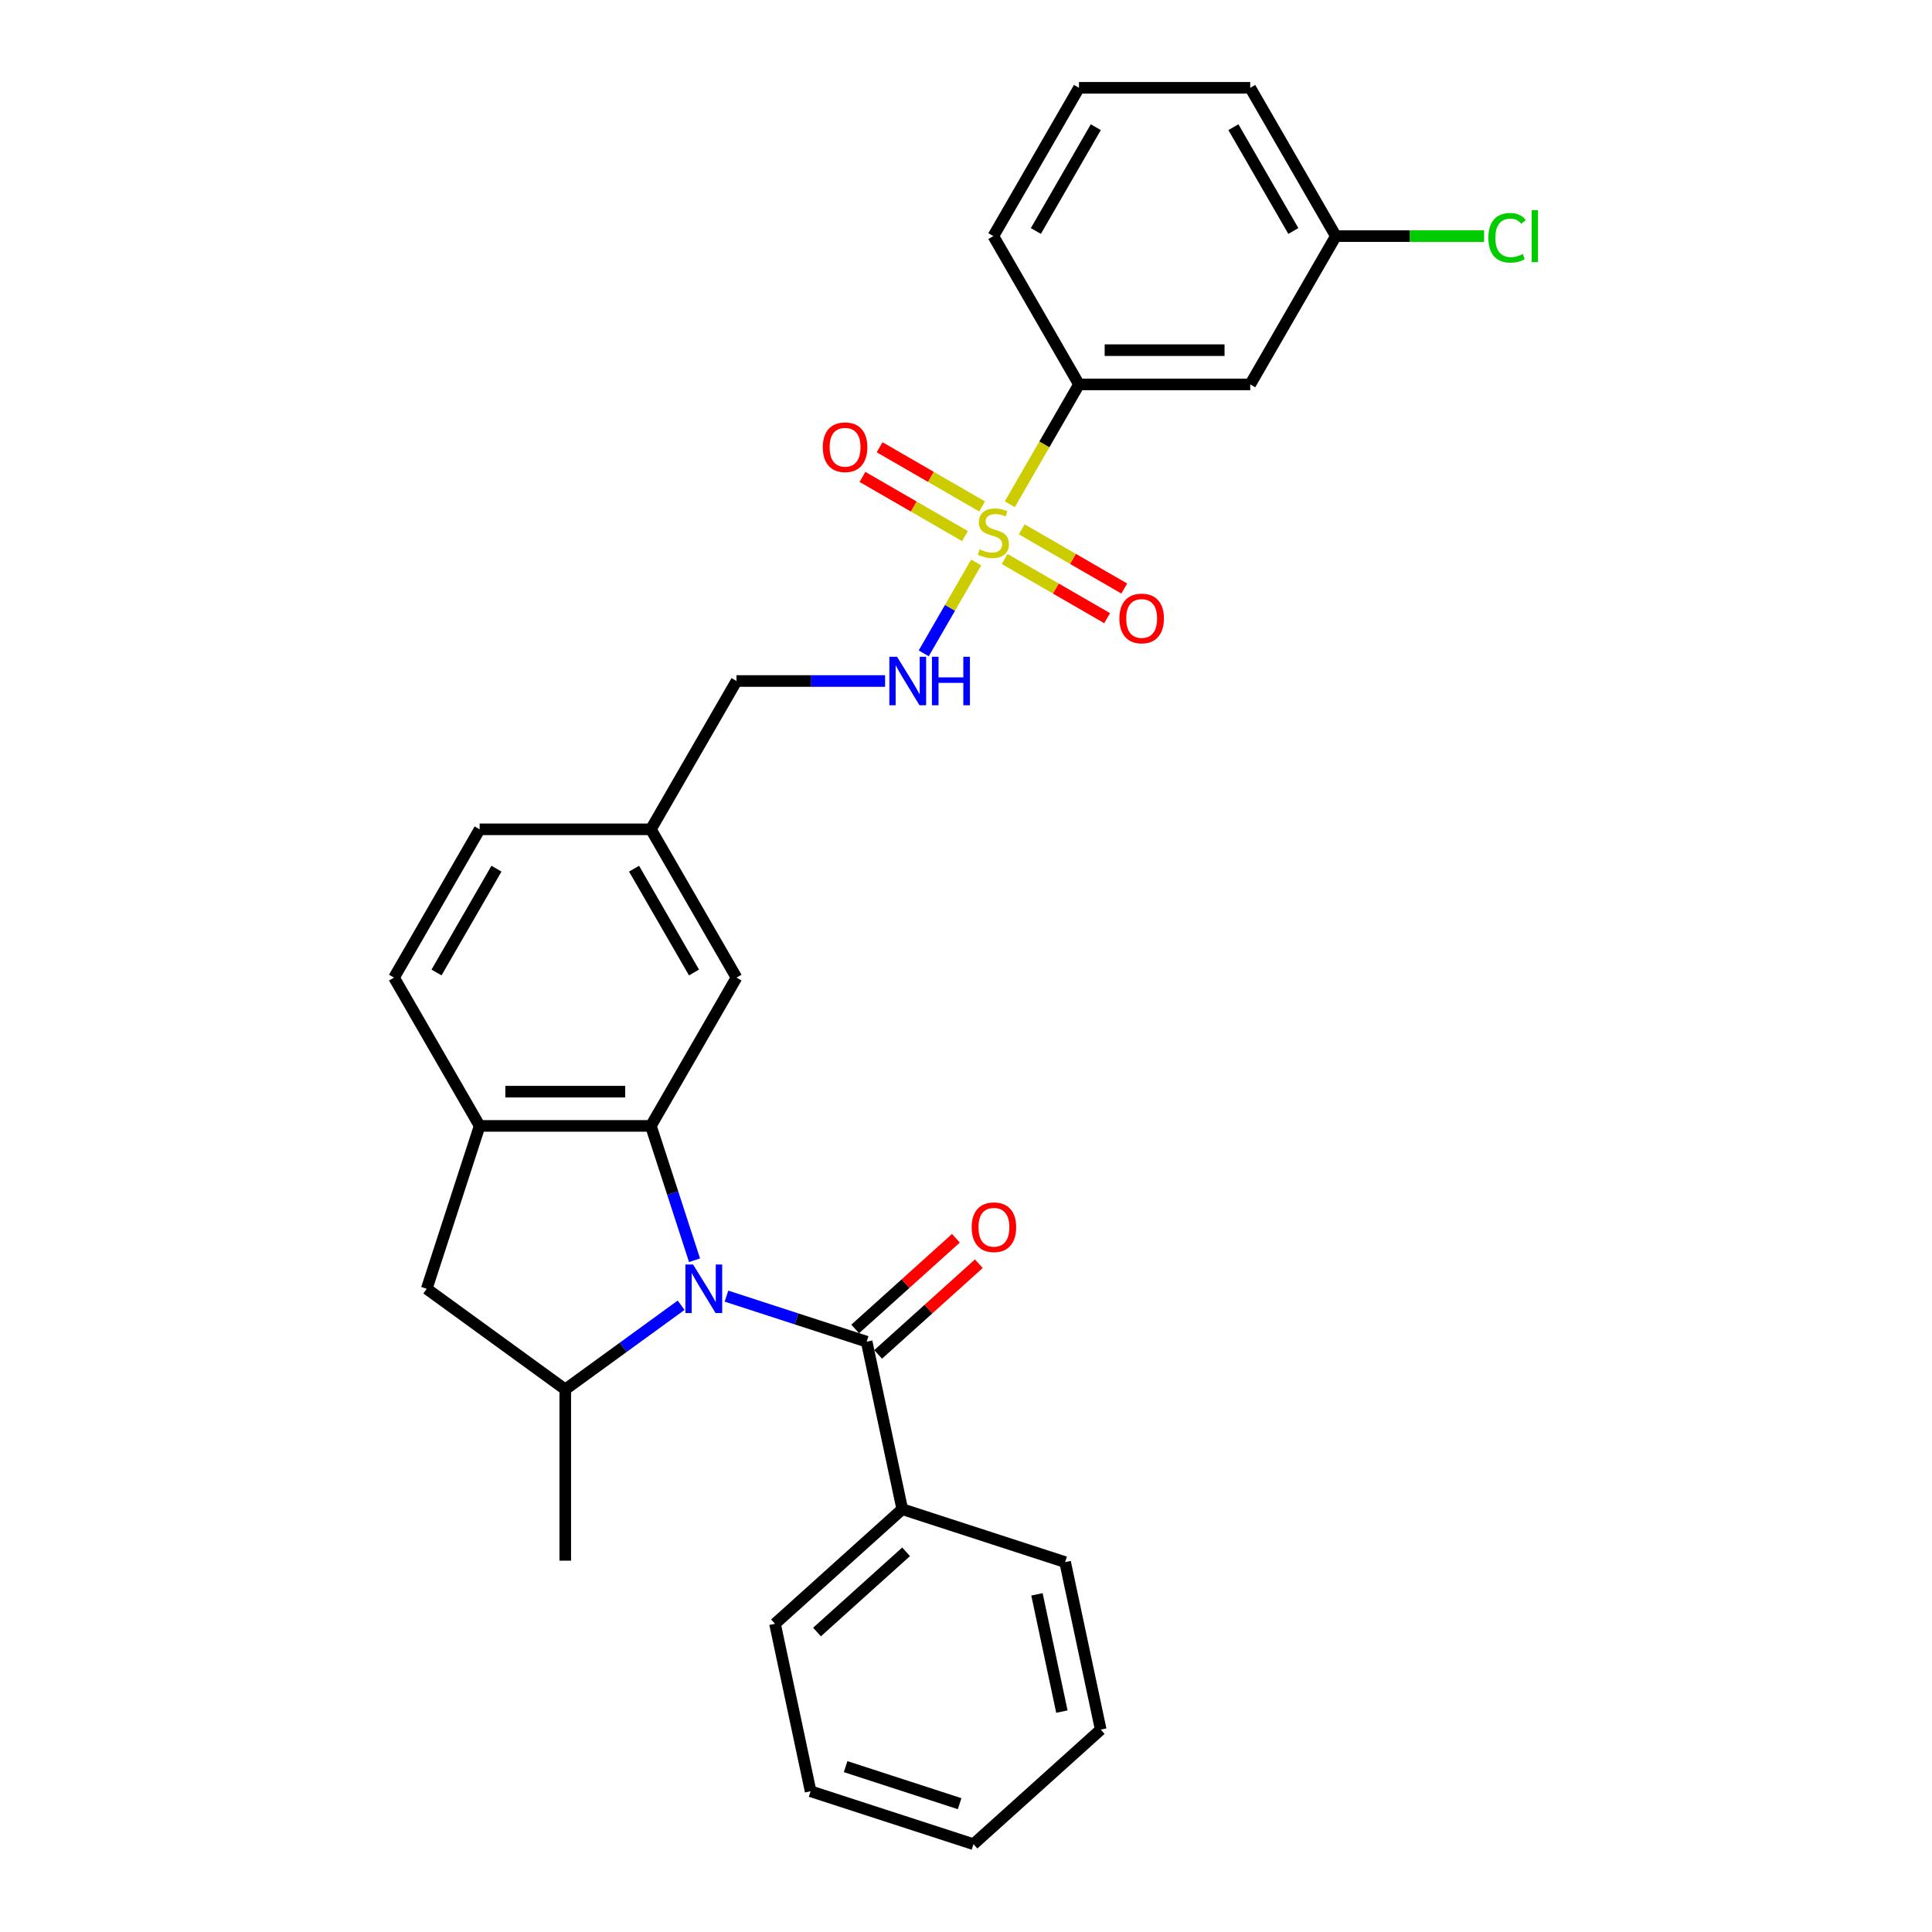<?xml version='1.0' encoding='iso-8859-1'?>
<svg version='1.1' baseProfile='full'
              xmlns='http://www.w3.org/2000/svg'
                      xmlns:rdkit='http://www.rdkit.org/xml'
                      xmlns:xlink='http://www.w3.org/1999/xlink'
                  xml:space='preserve'
width='1000px' height='1000px' viewBox='0 0 1000 1000'>
<!-- END OF HEADER -->
<rect style='opacity:1.0;fill:#FFFFFF;stroke:none' width='1000' height='1000' x='0' y='0'> </rect>
<path class='bond-1' d='M 359.487,652.299 L 348.192,617.534' style='fill:none;fill-rule:evenodd;stroke:#0000FF;stroke-width:6px;stroke-linecap:butt;stroke-linejoin:miter;stroke-opacity:1' />
<path class='bond-1' d='M 348.192,617.534 L 336.896,582.769' style='fill:none;fill-rule:evenodd;stroke:#000000;stroke-width:6px;stroke-linecap:butt;stroke-linejoin:miter;stroke-opacity:1' />
<path class='bond-2' d='M 376.02,670.878 L 412.301,682.666' style='fill:none;fill-rule:evenodd;stroke:#0000FF;stroke-width:6px;stroke-linecap:butt;stroke-linejoin:miter;stroke-opacity:1' />
<path class='bond-2' d='M 412.301,682.666 L 448.581,694.454' style='fill:none;fill-rule:evenodd;stroke:#000000;stroke-width:6px;stroke-linecap:butt;stroke-linejoin:miter;stroke-opacity:1' />
<path class='bond-3' d='M 352.55,675.591 L 322.565,697.377' style='fill:none;fill-rule:evenodd;stroke:#0000FF;stroke-width:6px;stroke-linecap:butt;stroke-linejoin:miter;stroke-opacity:1' />
<path class='bond-3' d='M 322.565,697.377 L 292.579,719.163' style='fill:none;fill-rule:evenodd;stroke:#000000;stroke-width:6px;stroke-linecap:butt;stroke-linejoin:miter;stroke-opacity:1' />
<path class='bond-0' d='M 505.27,291.137 L 491.693,314.653' style='fill:none;fill-rule:evenodd;stroke:#CCCC00;stroke-width:6px;stroke-linecap:butt;stroke-linejoin:miter;stroke-opacity:1' />
<path class='bond-0' d='M 491.693,314.653 L 478.115,338.17' style='fill:none;fill-rule:evenodd;stroke:#0000FF;stroke-width:6px;stroke-linecap:butt;stroke-linejoin:miter;stroke-opacity:1' />
<path class='bond-5' d='M 522.669,261.001 L 540.575,229.987' style='fill:none;fill-rule:evenodd;stroke:#CCCC00;stroke-width:6px;stroke-linecap:butt;stroke-linejoin:miter;stroke-opacity:1' />
<path class='bond-5' d='M 540.575,229.987 L 558.481,198.973' style='fill:none;fill-rule:evenodd;stroke:#000000;stroke-width:6px;stroke-linecap:butt;stroke-linejoin:miter;stroke-opacity:1' />
<path class='bond-8' d='M 508.332,262.13 L 481.805,246.815' style='fill:none;fill-rule:evenodd;stroke:#CCCC00;stroke-width:6px;stroke-linecap:butt;stroke-linejoin:miter;stroke-opacity:1' />
<path class='bond-8' d='M 481.805,246.815 L 455.278,231.5' style='fill:none;fill-rule:evenodd;stroke:#FF0000;stroke-width:6px;stroke-linecap:butt;stroke-linejoin:miter;stroke-opacity:1' />
<path class='bond-8' d='M 499.468,277.482 L 472.941,262.167' style='fill:none;fill-rule:evenodd;stroke:#CCCC00;stroke-width:6px;stroke-linecap:butt;stroke-linejoin:miter;stroke-opacity:1' />
<path class='bond-8' d='M 472.941,262.167 L 446.415,246.852' style='fill:none;fill-rule:evenodd;stroke:#FF0000;stroke-width:6px;stroke-linecap:butt;stroke-linejoin:miter;stroke-opacity:1' />
<path class='bond-9' d='M 519.996,289.334 L 546.523,304.649' style='fill:none;fill-rule:evenodd;stroke:#CCCC00;stroke-width:6px;stroke-linecap:butt;stroke-linejoin:miter;stroke-opacity:1' />
<path class='bond-9' d='M 546.523,304.649 L 573.049,319.964' style='fill:none;fill-rule:evenodd;stroke:#FF0000;stroke-width:6px;stroke-linecap:butt;stroke-linejoin:miter;stroke-opacity:1' />
<path class='bond-9' d='M 528.859,273.982 L 555.386,289.297' style='fill:none;fill-rule:evenodd;stroke:#CCCC00;stroke-width:6px;stroke-linecap:butt;stroke-linejoin:miter;stroke-opacity:1' />
<path class='bond-9' d='M 555.386,289.297 L 581.913,304.613' style='fill:none;fill-rule:evenodd;stroke:#FF0000;stroke-width:6px;stroke-linecap:butt;stroke-linejoin:miter;stroke-opacity:1' />
<path class='bond-4' d='M 336.896,582.769 L 248.262,582.769' style='fill:none;fill-rule:evenodd;stroke:#000000;stroke-width:6px;stroke-linecap:butt;stroke-linejoin:miter;stroke-opacity:1' />
<path class='bond-4' d='M 323.601,565.042 L 261.557,565.042' style='fill:none;fill-rule:evenodd;stroke:#000000;stroke-width:6px;stroke-linecap:butt;stroke-linejoin:miter;stroke-opacity:1' />
<path class='bond-11' d='M 336.896,582.769 L 381.213,506.01' style='fill:none;fill-rule:evenodd;stroke:#000000;stroke-width:6px;stroke-linecap:butt;stroke-linejoin:miter;stroke-opacity:1' />
<path class='bond-12' d='M 454.512,701.041 L 480.577,677.572' style='fill:none;fill-rule:evenodd;stroke:#000000;stroke-width:6px;stroke-linecap:butt;stroke-linejoin:miter;stroke-opacity:1' />
<path class='bond-12' d='M 480.577,677.572 L 506.641,654.103' style='fill:none;fill-rule:evenodd;stroke:#FF0000;stroke-width:6px;stroke-linecap:butt;stroke-linejoin:miter;stroke-opacity:1' />
<path class='bond-12' d='M 442.65,687.868 L 468.715,664.399' style='fill:none;fill-rule:evenodd;stroke:#000000;stroke-width:6px;stroke-linecap:butt;stroke-linejoin:miter;stroke-opacity:1' />
<path class='bond-12' d='M 468.715,664.399 L 494.78,640.93' style='fill:none;fill-rule:evenodd;stroke:#FF0000;stroke-width:6px;stroke-linecap:butt;stroke-linejoin:miter;stroke-opacity:1' />
<path class='bond-13' d='M 448.581,694.454 L 467.009,781.151' style='fill:none;fill-rule:evenodd;stroke:#000000;stroke-width:6px;stroke-linecap:butt;stroke-linejoin:miter;stroke-opacity:1' />
<path class='bond-7' d='M 292.579,719.163 L 220.873,667.065' style='fill:none;fill-rule:evenodd;stroke:#000000;stroke-width:6px;stroke-linecap:butt;stroke-linejoin:miter;stroke-opacity:1' />
<path class='bond-20' d='M 292.579,719.163 L 292.579,807.797' style='fill:none;fill-rule:evenodd;stroke:#000000;stroke-width:6px;stroke-linecap:butt;stroke-linejoin:miter;stroke-opacity:1' />
<path class='bond-14' d='M 248.262,582.769 L 203.945,506.01' style='fill:none;fill-rule:evenodd;stroke:#000000;stroke-width:6px;stroke-linecap:butt;stroke-linejoin:miter;stroke-opacity:1' />
<path class='bond-29' d='M 248.262,582.769 L 220.873,667.065' style='fill:none;fill-rule:evenodd;stroke:#000000;stroke-width:6px;stroke-linecap:butt;stroke-linejoin:miter;stroke-opacity:1' />
<path class='bond-10' d='M 558.481,198.973 L 647.115,198.973' style='fill:none;fill-rule:evenodd;stroke:#000000;stroke-width:6px;stroke-linecap:butt;stroke-linejoin:miter;stroke-opacity:1' />
<path class='bond-10' d='M 571.776,181.246 L 633.819,181.246' style='fill:none;fill-rule:evenodd;stroke:#000000;stroke-width:6px;stroke-linecap:butt;stroke-linejoin:miter;stroke-opacity:1' />
<path class='bond-21' d='M 558.481,198.973 L 514.164,122.214' style='fill:none;fill-rule:evenodd;stroke:#000000;stroke-width:6px;stroke-linecap:butt;stroke-linejoin:miter;stroke-opacity:1' />
<path class='bond-6' d='M 458.112,352.491 L 419.662,352.491' style='fill:none;fill-rule:evenodd;stroke:#0000FF;stroke-width:6px;stroke-linecap:butt;stroke-linejoin:miter;stroke-opacity:1' />
<path class='bond-6' d='M 419.662,352.491 L 381.213,352.491' style='fill:none;fill-rule:evenodd;stroke:#000000;stroke-width:6px;stroke-linecap:butt;stroke-linejoin:miter;stroke-opacity:1' />
<path class='bond-15' d='M 647.115,198.973 L 691.432,122.214' style='fill:none;fill-rule:evenodd;stroke:#000000;stroke-width:6px;stroke-linecap:butt;stroke-linejoin:miter;stroke-opacity:1' />
<path class='bond-16' d='M 381.213,506.01 L 336.896,429.251' style='fill:none;fill-rule:evenodd;stroke:#000000;stroke-width:6px;stroke-linecap:butt;stroke-linejoin:miter;stroke-opacity:1' />
<path class='bond-16' d='M 359.213,503.359 L 328.192,449.628' style='fill:none;fill-rule:evenodd;stroke:#000000;stroke-width:6px;stroke-linecap:butt;stroke-linejoin:miter;stroke-opacity:1' />
<path class='bond-23' d='M 467.009,781.151 L 401.141,840.459' style='fill:none;fill-rule:evenodd;stroke:#000000;stroke-width:6px;stroke-linecap:butt;stroke-linejoin:miter;stroke-opacity:1' />
<path class='bond-23' d='M 468.991,803.221 L 422.883,844.736' style='fill:none;fill-rule:evenodd;stroke:#000000;stroke-width:6px;stroke-linecap:butt;stroke-linejoin:miter;stroke-opacity:1' />
<path class='bond-24' d='M 467.009,781.151 L 551.305,808.541' style='fill:none;fill-rule:evenodd;stroke:#000000;stroke-width:6px;stroke-linecap:butt;stroke-linejoin:miter;stroke-opacity:1' />
<path class='bond-30' d='M 203.945,506.01 L 248.262,429.251' style='fill:none;fill-rule:evenodd;stroke:#000000;stroke-width:6px;stroke-linecap:butt;stroke-linejoin:miter;stroke-opacity:1' />
<path class='bond-30' d='M 225.944,503.359 L 256.966,449.628' style='fill:none;fill-rule:evenodd;stroke:#000000;stroke-width:6px;stroke-linecap:butt;stroke-linejoin:miter;stroke-opacity:1' />
<path class='bond-19' d='M 691.432,122.214 L 729.801,122.214' style='fill:none;fill-rule:evenodd;stroke:#000000;stroke-width:6px;stroke-linecap:butt;stroke-linejoin:miter;stroke-opacity:1' />
<path class='bond-19' d='M 729.801,122.214 L 768.171,122.214' style='fill:none;fill-rule:evenodd;stroke:#00CC00;stroke-width:6px;stroke-linecap:butt;stroke-linejoin:miter;stroke-opacity:1' />
<path class='bond-32' d='M 691.432,122.214 L 647.115,45.455' style='fill:none;fill-rule:evenodd;stroke:#000000;stroke-width:6px;stroke-linecap:butt;stroke-linejoin:miter;stroke-opacity:1' />
<path class='bond-32' d='M 669.432,119.563 L 638.41,65.832' style='fill:none;fill-rule:evenodd;stroke:#000000;stroke-width:6px;stroke-linecap:butt;stroke-linejoin:miter;stroke-opacity:1' />
<path class='bond-17' d='M 336.896,429.251 L 381.213,352.491' style='fill:none;fill-rule:evenodd;stroke:#000000;stroke-width:6px;stroke-linecap:butt;stroke-linejoin:miter;stroke-opacity:1' />
<path class='bond-18' d='M 336.896,429.251 L 248.262,429.251' style='fill:none;fill-rule:evenodd;stroke:#000000;stroke-width:6px;stroke-linecap:butt;stroke-linejoin:miter;stroke-opacity:1' />
<path class='bond-22' d='M 514.164,122.214 L 558.481,45.455' style='fill:none;fill-rule:evenodd;stroke:#000000;stroke-width:6px;stroke-linecap:butt;stroke-linejoin:miter;stroke-opacity:1' />
<path class='bond-22' d='M 536.163,119.563 L 567.185,65.832' style='fill:none;fill-rule:evenodd;stroke:#000000;stroke-width:6px;stroke-linecap:butt;stroke-linejoin:miter;stroke-opacity:1' />
<path class='bond-25' d='M 558.481,45.455 L 647.115,45.455' style='fill:none;fill-rule:evenodd;stroke:#000000;stroke-width:6px;stroke-linecap:butt;stroke-linejoin:miter;stroke-opacity:1' />
<path class='bond-26' d='M 401.141,840.459 L 419.569,927.156' style='fill:none;fill-rule:evenodd;stroke:#000000;stroke-width:6px;stroke-linecap:butt;stroke-linejoin:miter;stroke-opacity:1' />
<path class='bond-27' d='M 551.305,808.541 L 569.733,895.238' style='fill:none;fill-rule:evenodd;stroke:#000000;stroke-width:6px;stroke-linecap:butt;stroke-linejoin:miter;stroke-opacity:1' />
<path class='bond-27' d='M 536.73,825.231 L 549.629,885.919' style='fill:none;fill-rule:evenodd;stroke:#000000;stroke-width:6px;stroke-linecap:butt;stroke-linejoin:miter;stroke-opacity:1' />
<path class='bond-31' d='M 419.569,927.156 L 503.865,954.545' style='fill:none;fill-rule:evenodd;stroke:#000000;stroke-width:6px;stroke-linecap:butt;stroke-linejoin:miter;stroke-opacity:1' />
<path class='bond-31' d='M 437.692,914.405 L 496.699,933.578' style='fill:none;fill-rule:evenodd;stroke:#000000;stroke-width:6px;stroke-linecap:butt;stroke-linejoin:miter;stroke-opacity:1' />
<path class='bond-28' d='M 569.733,895.238 L 503.865,954.545' style='fill:none;fill-rule:evenodd;stroke:#000000;stroke-width:6px;stroke-linecap:butt;stroke-linejoin:miter;stroke-opacity:1' />
<path  class='atom-0' d='M 358.737 654.514
L 366.962 667.809
Q 367.777 669.121, 369.089 671.497
Q 370.401 673.872, 370.472 674.014
L 370.472 654.514
L 373.805 654.514
L 373.805 679.615
L 370.366 679.615
L 361.538 665.08
Q 360.509 663.378, 359.41 661.428
Q 358.347 659.478, 358.028 658.875
L 358.028 679.615
L 354.766 679.615
L 354.766 654.514
L 358.737 654.514
' fill='#0000FF'/>
<path  class='atom-1' d='M 507.073 284.347
Q 507.357 284.454, 508.527 284.95
Q 509.697 285.446, 510.973 285.766
Q 512.285 286.049, 513.561 286.049
Q 515.936 286.049, 517.319 284.915
Q 518.702 283.745, 518.702 281.724
Q 518.702 280.341, 517.993 279.49
Q 517.319 278.639, 516.255 278.178
Q 515.192 277.718, 513.419 277.186
Q 511.186 276.512, 509.838 275.874
Q 508.527 275.236, 507.569 273.889
Q 506.648 272.541, 506.648 270.272
Q 506.648 267.117, 508.775 265.167
Q 510.937 263.217, 515.192 263.217
Q 518.099 263.217, 521.396 264.6
L 520.581 267.33
Q 517.567 266.089, 515.298 266.089
Q 512.852 266.089, 511.505 267.117
Q 510.157 268.11, 510.193 269.847
Q 510.193 271.194, 510.867 272.01
Q 511.576 272.825, 512.568 273.286
Q 513.596 273.747, 515.298 274.279
Q 517.567 274.988, 518.914 275.697
Q 520.262 276.406, 521.219 277.859
Q 522.212 279.278, 522.212 281.724
Q 522.212 285.198, 519.872 287.077
Q 517.567 288.921, 513.703 288.921
Q 511.469 288.921, 509.767 288.425
Q 508.101 287.964, 506.116 287.148
L 507.073 284.347
' fill='#CCCC00'/>
<path  class='atom-7' d='M 464.298 339.941
L 472.523 353.236
Q 473.339 354.548, 474.651 356.923
Q 475.962 359.299, 476.033 359.44
L 476.033 339.941
L 479.366 339.941
L 479.366 365.042
L 475.927 365.042
L 467.099 350.506
Q 466.071 348.804, 464.972 346.854
Q 463.908 344.904, 463.589 344.302
L 463.589 365.042
L 460.327 365.042
L 460.327 339.941
L 464.298 339.941
' fill='#0000FF'/>
<path  class='atom-7' d='M 482.38 339.941
L 485.783 339.941
L 485.783 350.612
L 498.617 350.612
L 498.617 339.941
L 502.021 339.941
L 502.021 365.042
L 498.617 365.042
L 498.617 353.449
L 485.783 353.449
L 485.783 365.042
L 482.38 365.042
L 482.38 339.941
' fill='#0000FF'/>
<path  class='atom-9' d='M 425.882 231.486
Q 425.882 225.459, 428.86 222.091
Q 431.838 218.723, 437.404 218.723
Q 442.971 218.723, 445.949 222.091
Q 448.927 225.459, 448.927 231.486
Q 448.927 237.584, 445.913 241.059
Q 442.9 244.498, 437.404 244.498
Q 431.874 244.498, 428.86 241.059
Q 425.882 237.62, 425.882 231.486
M 437.404 241.661
Q 441.233 241.661, 443.29 239.109
Q 445.382 236.521, 445.382 231.486
Q 445.382 226.558, 443.29 224.076
Q 441.233 221.559, 437.404 221.559
Q 433.575 221.559, 431.484 224.041
Q 429.427 226.523, 429.427 231.486
Q 429.427 236.556, 431.484 239.109
Q 433.575 241.661, 437.404 241.661
' fill='#FF0000'/>
<path  class='atom-10' d='M 579.401 320.12
Q 579.401 314.093, 582.379 310.725
Q 585.357 307.357, 590.923 307.357
Q 596.489 307.357, 599.467 310.725
Q 602.445 314.093, 602.445 320.12
Q 602.445 326.218, 599.432 329.693
Q 596.418 333.132, 590.923 333.132
Q 585.392 333.132, 582.379 329.693
Q 579.401 326.254, 579.401 320.12
M 590.923 330.295
Q 594.752 330.295, 596.808 327.743
Q 598.9 325.154, 598.9 320.12
Q 598.9 315.192, 596.808 312.71
Q 594.752 310.193, 590.923 310.193
Q 587.094 310.193, 585.002 312.675
Q 582.946 315.157, 582.946 320.12
Q 582.946 325.19, 585.002 327.743
Q 587.094 330.295, 590.923 330.295
' fill='#FF0000'/>
<path  class='atom-13' d='M 502.927 635.218
Q 502.927 629.19, 505.905 625.822
Q 508.883 622.454, 514.449 622.454
Q 520.015 622.454, 522.993 625.822
Q 525.971 629.19, 525.971 635.218
Q 525.971 641.316, 522.958 644.79
Q 519.944 648.229, 514.449 648.229
Q 508.918 648.229, 505.905 644.79
Q 502.927 641.351, 502.927 635.218
M 514.449 645.393
Q 518.278 645.393, 520.334 642.84
Q 522.426 640.252, 522.426 635.218
Q 522.426 630.29, 520.334 627.808
Q 518.278 625.291, 514.449 625.291
Q 510.62 625.291, 508.528 627.772
Q 506.472 630.254, 506.472 635.218
Q 506.472 640.287, 508.528 642.84
Q 510.62 645.393, 514.449 645.393
' fill='#FF0000'/>
<path  class='atom-20' d='M 770.387 123.082
Q 770.387 116.843, 773.294 113.581
Q 776.236 110.284, 781.803 110.284
Q 786.979 110.284, 789.744 113.935
L 787.404 115.85
Q 785.383 113.191, 781.803 113.191
Q 778.009 113.191, 775.988 115.743
Q 774.003 118.261, 774.003 123.082
Q 774.003 128.046, 776.059 130.599
Q 778.151 133.151, 782.193 133.151
Q 784.958 133.151, 788.184 131.485
L 789.177 134.144
Q 787.865 134.995, 785.88 135.491
Q 783.894 135.987, 781.696 135.987
Q 776.236 135.987, 773.294 132.655
Q 770.387 129.322, 770.387 123.082
' fill='#00CC00'/>
<path  class='atom-20' d='M 792.793 108.759
L 796.055 108.759
L 796.055 135.668
L 792.793 135.668
L 792.793 108.759
' fill='#00CC00'/>
</svg>
